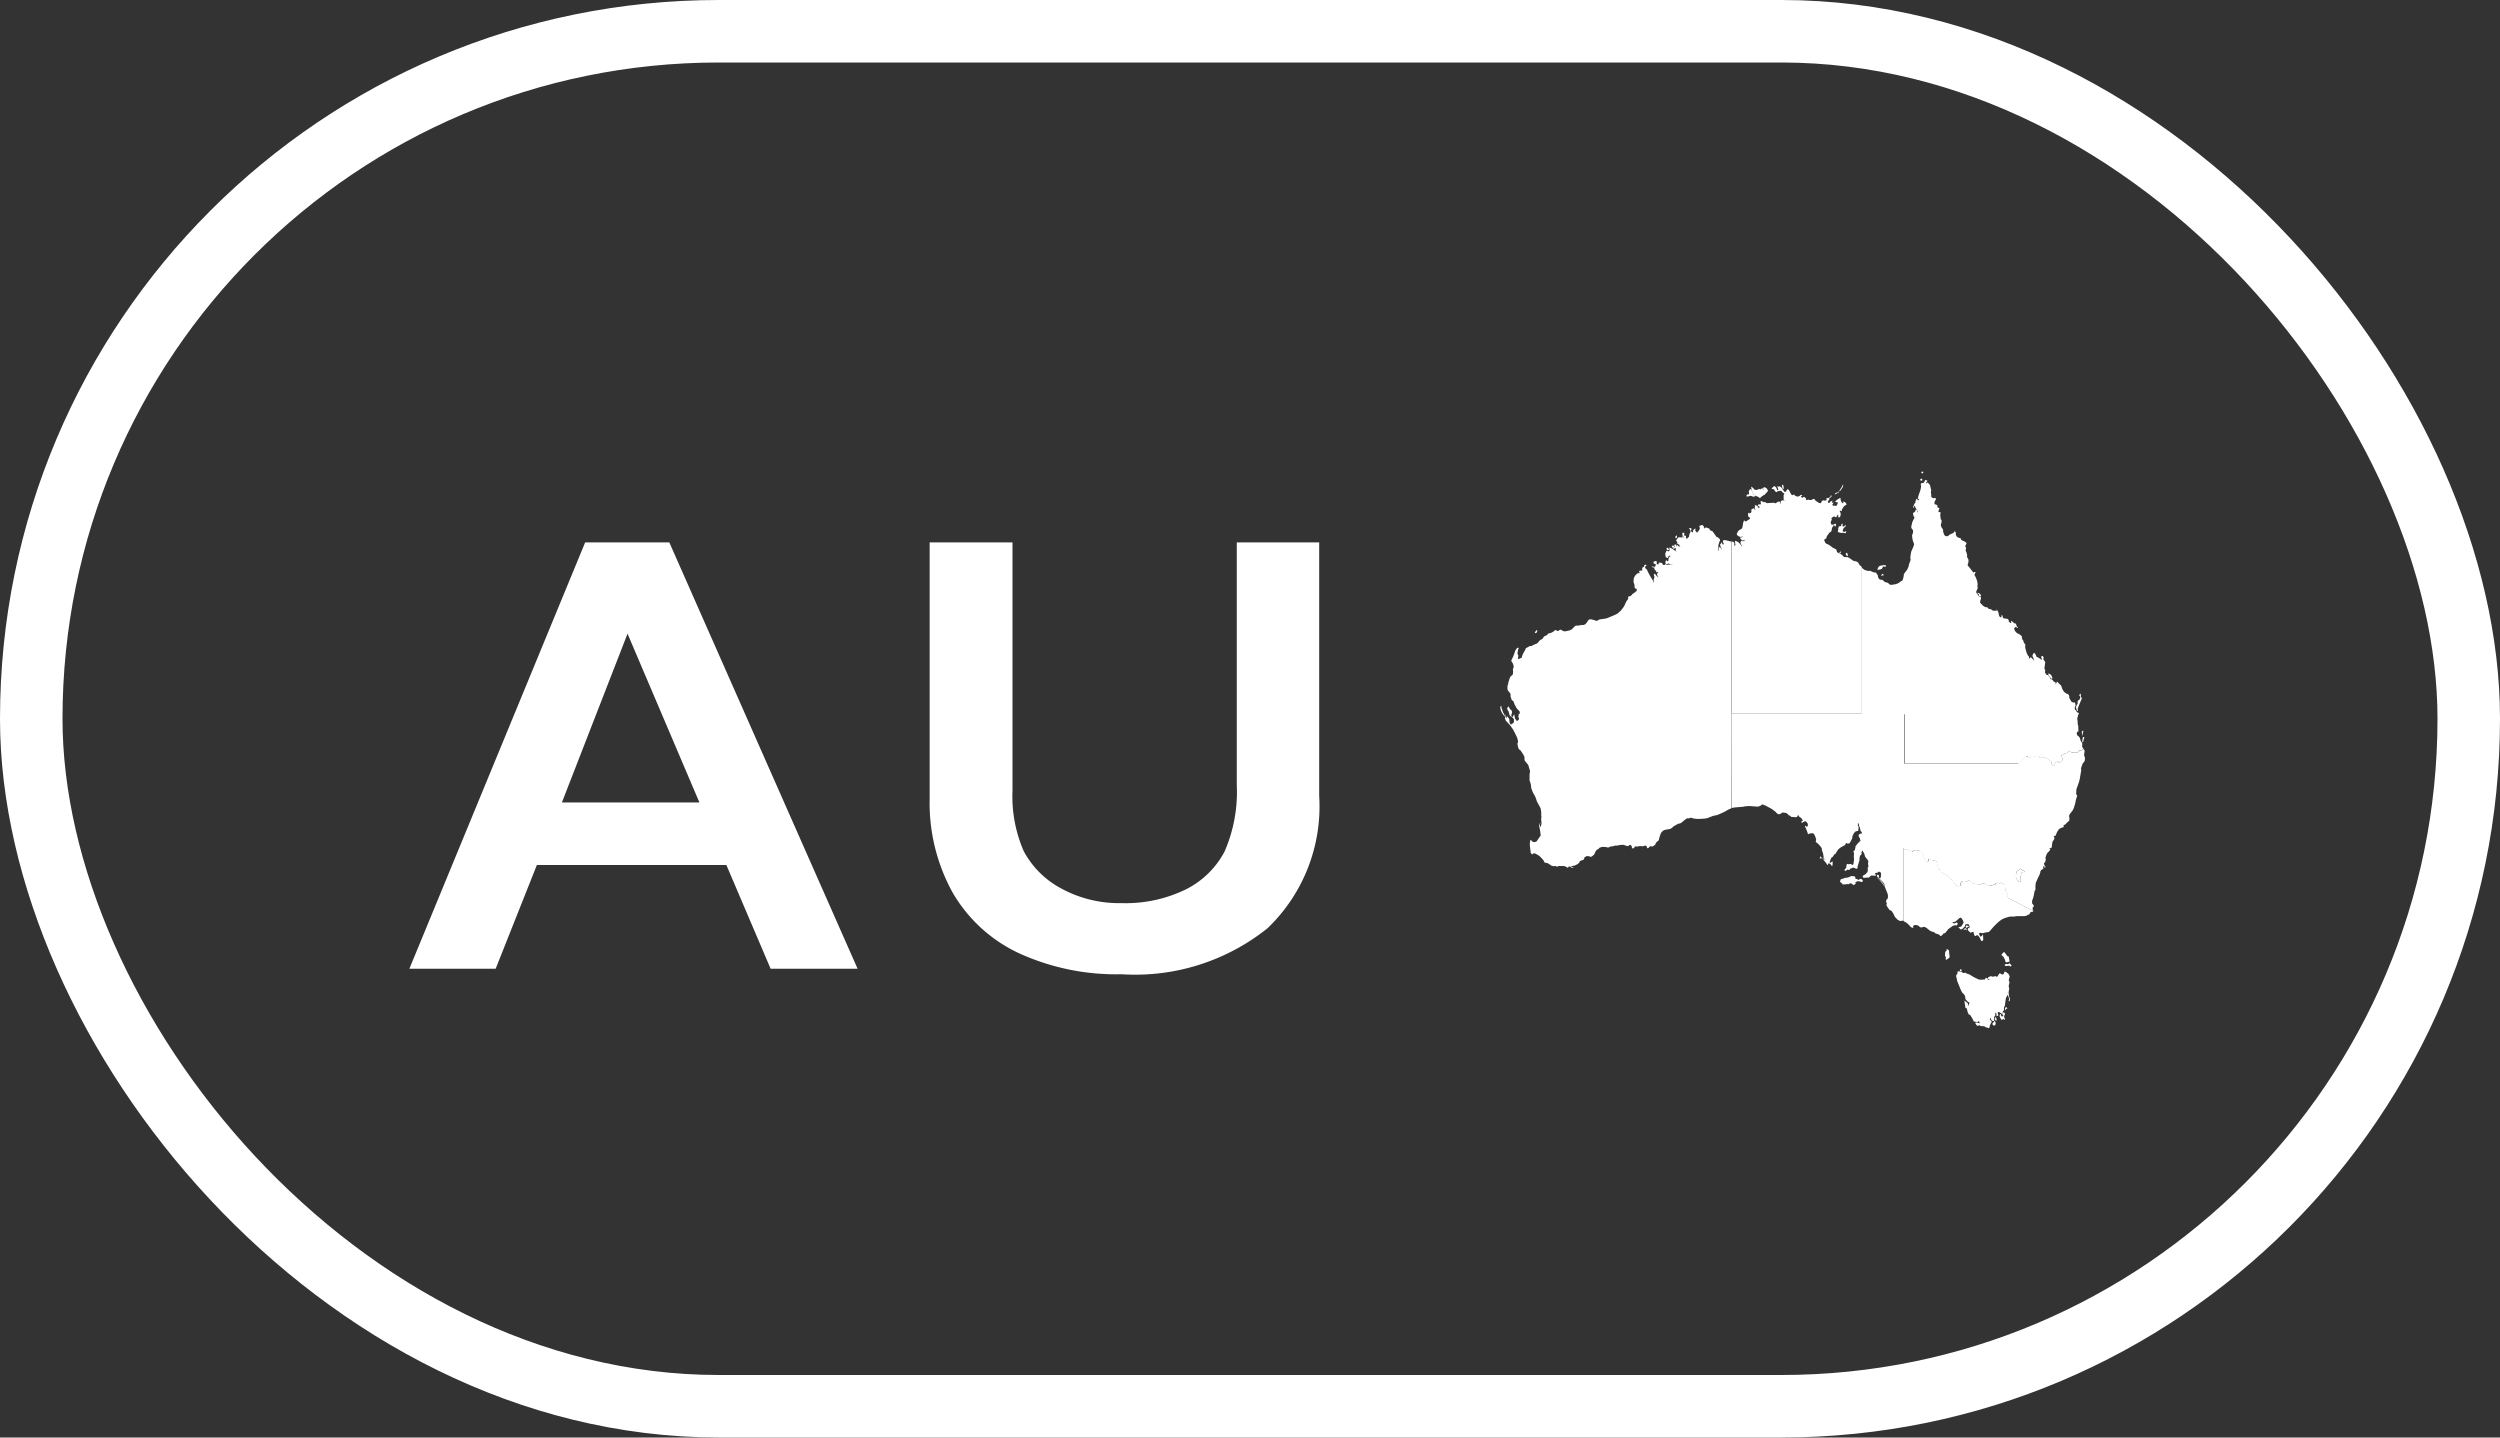 <svg xmlns="http://www.w3.org/2000/svg" xmlns:xlink="http://www.w3.org/1999/xlink" width="80" height="46" viewBox="0 0 80 46">
  <rect x="0" y="0" width="80" height="46" fill="#333333" stroke="none"/>
  <defs>
    <clipPath id="clip-path">
      <rect id="Rectangle_52" data-name="Rectangle 52" width="18.753" height="17.843" transform="translate(48 143.079)" fill="#fff"/>
    </clipPath>
  </defs>
  <g id="AU_white_outline" data-name="AU white outline" transform="translate(-5868 -570.5)">
    <path id="Path_304" data-name="Path 304" d="M21.418,145.357,27.443,159H24.66l-1.416-3.32H17.18L15.861,159H13.1l5.625-13.643Zm-3.437,8.321h4.4l-2.3-5.4ZM32.4,145.357v7.94a4.383,4.383,0,0,0,.361,1.943,2.9,2.9,0,0,0,1.2,1.192,3.871,3.871,0,0,0,1.934.468,4.38,4.38,0,0,0,2.051-.439,2.827,2.827,0,0,0,1.24-1.211,4.777,4.777,0,0,0,.391-2.129v-7.764h2.637v8.106a5.4,5.4,0,0,1-1.65,4.238,6.772,6.772,0,0,1-4.668,1.475A7.5,7.5,0,0,1,32.6,158.5a4.8,4.8,0,0,1-2.119-1.943,5.932,5.932,0,0,1-.732-3v-8.2Z" transform="translate(5868 442.5)" fill="#fff"/>
    <g id="Group_20" data-name="Group 20" transform="translate(5868 442.5)" clip-path="url(#clip-path)">
      <path id="Path_305" data-name="Path 305" d="M56.287,144.274v-.016l.026-.034-.064-.043.014-.034.018-.009.065,0,0-.015,0-.041-.013-.025.012-.018.041,0,.046.03.06,0,.042.031.026,0,.2-.013.06.019.074-.052.063,0,.026.049-.016.035.025-.026,0-.011-.009-.056.009-.016.061-.023.048.018.031,0-.018,0-.033-.025-.005-.022,0-.136.026-.041-.069-.052-.023-.034L57,143.711l-.035-.006-.066.011-.057.031h-.009l-.044-.045-.009-.031-.048-.026-.043,0,0-.006.05-.061.051-.023.049.048.035.084h.018l.014-.025-.02-.063-.021-.039.016,0,.044.015.03-.015.075.063,0,.021.073.094.025.006.021-.017.047-.071h.02l.036.039.069.127.017.014.031.009.026-.017h.023l.023.034.065.028h.031l.022-.007.045-.025.017-.023.05.008,0,.015-.032.019-.007.011,0,.011.014.014.033.014.026-.012.014-.018.011,0,.062.049-.006.009.006.038.009.007.075-.011.024.01.044,0,.038-.005.034-.026.045,0,.046.065.058.03.04.034.05,0,.018.008,0-.009.019-.049.028-.028.024-.011.027.012.068-.008.035-.029-.011-.006-.026.016,0-.011.01-.036.042-.011h.031l.059-.047,0-.033H58.6l.016.018-.014.023-.078.067.02.023-.053.055,0,.015.009.023.022.02.023-.01.007-.019.038-.032.064-.019-.039.05.016.024.034-.016.008.015-.037.054.013.031.014.013.019-.012.035,0,.006.011.032,0,.025-.019.032-.083-.012-.016-.044,0-.028-.012,0-.011.048-.049.078-.052.051-.01-.011.036.029.082.033.048h.021l.018-.013v-.011l-.03-.011,0-.009.037-.009.047.024.047.064-.08.057-.027.032-.047.076-.01.057-.058-.022,0,.032.028.053v.046l-.008.045-.032.049,0-.015-.037.013,0-.084-.007-.008-.014,0-.018.049-.039.035-.019,0-.006-.019-.023-.009-.048.019-.031.025-.016.029v.013l.019.015-.012.028-.02.017-.008.054.02.059.018.01.025-.006.02-.023,0,.036-.014.05-.029.045-.013.086-.013.025-.053.037-.061.079-.037.065v.035l-.058.04h-.019l.028.084.02.029.03.026.059.022.083.054.043.039.123.065.013.012.011.059.025.03.114.055.047.04.043.047.122.005.049.026.107.077.055.023h.025l.047.016.042.021.056.091.065.056v4.7H55.829l-.412,0,0-4.363v-1.154l.041.013.044.039-.005.088.008.009.03-.038-.017-.116.005-.011.047.013.059.031.095.107,0,.023.025-.009-.031-.042-.017-.036-.006-.035.01-.021.005-.032.071.013.029-.01.037-.036-.082.026-.042-.027-.033-.044-.008-.022.017-.009.037,0,.03-.021,0-.01-.052.017-.055-.01-.039-.023-.044-.043.006-.038.028-.053.028-.039.111-.07.025-.119,0-.022.022-.087.033-.034,0,.03.016.01.044-.009.056-.038L56,144.6l0-.017-.029-.04-.016-.013-.016,0,0-.01,0-.084.008-.021.019-.009.006.012.014.007.017,0,.03-.022.012-.026,0-.063,0-.016.071-.032.042.049.041,0-.039-.012-.013-.05.012-.031,0-.037-.014-.011.022-.01.065.022Zm.029-.333-.045-.038-.084-.035L56.1,143.8l-.034-.092-.025-.092,0-.035.01-.007.064.056.019.032.061.019.064-.016.025-.023.048.021.054-.042.014,0,.009.033.024.034,0-.012-.016-.04.005-.024.031-.024.067.027.051.068,0,.036-.117.125-.015,0-.057.037Zm2.737,1.066.007-.013h.02l-.012.06-.024.01-.064-.017-.055.008-.117-.03.016-.082,0-.035.011-.04.013-.023.062-.012.015-.011-.013-.03.039-.033h.02l0,.022-.018.013.017.049.044.008.015-.016,0-.017.009-.011.015,0,.014.009,0,.018-.045.047-.024.016-.028.064V145l.013.012.061.009ZM56.1,143.894l-.076-.03-.106.027-.025-.005-.007-.011,0-.013.025-.047.021.013h.017l.017-.017v-.065l-.008-.02.038-.067.041-.009.068.172.033.009.034.031-.011.024Zm2.765-.181,0-.022.062-.092.039-.08.021-.011-.022.087-.075.107-.01.009Zm-1.8-.053-.014-.015-.016-.045-.014-.078.035-.014.022.073v.047Zm2.051,2.138-.026-.02-.029-.043.008-.025.026-.026.021.026.017.057-.012.03Zm-.393-.944v-.017l-.015-.026-.012.008.007.023h-.02l-.007-.009,0-.04.04-.033.02,0,.02.028-.006.03-.015.025Zm-.008-1.03V143.8l.042-.034.035,0,.061-.048,0,.024-.046.035Zm.157,1.885-.012-.006.009-.04.026-.018.013.006-.008.053Z" fill="#fff"/>
      <path id="Path_306" data-name="Path 306" d="M48.624,150.852l.008-.016v-.063l-.1-.11-.055-.1-.05-.128-.049-.03-.042-.12,0-.022.005-.047-.028-.047-.058-.069-.016-.049,0-.1.019-.049.01-.063.039-.128.032-.065.065-.052.011-.043.006-.058-.01-.067.027-.083-.005-.049-.025-.07-.038-.054-.007-.04.066-.136.062-.179.045-.067.027-.016.034-.006.006.012-.023.044-.022.132.03.064-.014.092.02.021.1-.043.013-.054.028-.072.076-.134.012-.041.134-.076.05,0,.089-.045.095-.037.077-.092.028-.022.058-.026.055-.083.108-.051.012-.032.029-.016.028,0,.076-.028.06-.038.047-.04.037.008.02.021.02.005.088-.047.045.015.015.018.032.014.034.007h.029l.128-.026.076-.034.1-.1.05-.031.006.013h.02l.143-.024.052,0,.066-.022.069-.083.014-.038.046-.035.05-.005.113.028.068.027.094-.049.209-.031.045-.015.249-.105.069-.036.115-.1.1-.134.069-.152.063-.086-.006-.04.017-.037.011-.01.03.007.023-.013.034-.027.025-.037.028-.014.1-.077.014-.034,0-.027-.014-.012-.036-.011-.021-.031-.005-.092-.027-.071v-.1l.014-.058.038-.066.056-.054.031-.02h.058l-.023-.053.02-.027.013-.005.01.01h.011l.052-.018,0-.014-.012-.018.011-.046.013-.015.024-.006.024-.027,0-.026.01-.016.033-.012.031.032-.01.012-.023,0-.015.053.029.041.035.022.009.037.088.167.113.183.01.04.008-.042-.016-.031,0-.039.025-.078-.021-.064.008-.037h.029l.058.072.034.031.017.007.011-.006-.018-.009-.021-.027-.016-.067.044-.05-.015-.008-.035.01-.007,0-.022-.048-.05-.056,0-.053h-.052l-.035-.032h.031l.068.015.031-.048,0-.025,0-.019-.051-.01-.017-.015v-.042l.006-.014.072-.016.037.029-.01.023-.024.006.049.053.024,0v-.019L53.1,146l.056.009.025.011.012.008.017.04.013.009.048,0,.024-.027.042.021.047,0,.069-.01.049.022.026-.011-.036,0-.054-.026-.038-.009-.024,0-.038.011h-.028l-.008-.008-.012-.052.025-.058.019,0,.022.034.034-.024,0-.044.014-.051.052-.052-.026-.011-.025.007-.037.065H53.34l-.04-.035-.013-.1.039-.091.014-.007.043.025.034-.018.008-.012-.005-.092.02,0,.1.05.037.036.086.043-.048-.044,0-.01.022-.041-.01-.011h-.039l-.046.017-.005-.027.017-.024.018-.009.013.009.018-.032-.014,0-.06.04H53.51l-.014-.037.015-.019.02-.009.027.008.01,0,.024-.017-.007-.017.028-.019.032.072.008.005,0-.02-.006-.042.054.033v.017l.018.009.043,0,.009-.009-.008-.007h-.014l-.012-.011.014-.013-.05-.036-.045-.023.015-.018.012,0-.049-.074.05-.072.043-.036.024.01.092,0,0-.058-.009-.056.006-.032.012-.01.051.025-.04.171.009-.009.028-.1.056.028-.008.052.009.017.027.017.041-.046.022-.016.013-.082.035-.072,0-.03-.03-.078-.029-.019.023,0,.037,0,.032.017,0,.036-.024.01.016.052.02.006.025.025.012-.019-.008-.025.018-.043.045-.036.033-.005-.022.054.052.068.015,0,.048-.05.039-.073-.02-.084.052-.021.045-.011.028.024.026.034-.008.018.033.041.011-.019v-.015l.04,0,.084.028.044.063L54.8,145l.138.194.02-.01.078.068.008.046-.022.033-.033.111,0,.051,0,.091-.024.049.022-.013L55,145.6l.016-.1.023.009.035.035.014.046,0-.047-.031-.054-.015-.06.053-.073h.009l.012.062h.044l0-.022-.018-.033-.014-.064.068-.019.214.054v1.154l0,4.362-.006,3.015-.1.043-.11.064-.171.079-.078.032-.126.025-.185.072-.1.017-.2.01-.132-.013-.1-.03-.051.026-.045-.01-.076.042-.134.111-.033.015-.065.014-.141.079-.053.049-.061.037-.158.026-.056.023-.042.035-.039.05-.048.14-.022.093-.044.031-.042.044-.016.032v.015l-.02.023-.069.048-.079-.006-.012,0-.028.038-.021.016-.031.011-.031-.074-.038-.016-.08.027-.053-.008-.063,0-.008.008-.066.007-.036-.007-.026.01-.017.02-.005.028-.061.006-.018-.006.01-.021-.014-.048-.027-.035-.009,0-.036.006-.026.025-.037.01-.119-.043-.028,0-.058,0-.131.024H51.67l-.033.017-.116.017-.057.031-.076-.019-.114-.006-.088.027-.034.038-.056.031-.024.028-.038.068-.006.034-.065.065-.054.032-.06-.022-.077-.007-.079.055-.009.014.016.018-.016.018-.037.024-.074.024-.027.028-.014.038-.049.037-.092.049-.112.021,0,.012.011.012.064.014-.028.016-.035-.006-.034-.028-.026-.01-.029,0-.014.01-.011.039-.035-.028-.092-.039H49.87l-.024.022h-.011l-.068-.022-.056.009-.065-.019-.112-.076-.112-.026-.028-.066-.046-.053-.076-.079-.07-.048-.083-.044-.034,0-.033.008-.021.028-.052-.056v-.048l-.024-.174,0-.1.02-.094.019.006.028.043.055.024.044,0,.037-.014.015-.009.13-.19-.02-.156-.034-.172.011-.037.035-.044,0,.017-.026.03v.022l.019.054.013.019.008-.006v-.03l.021-.079-.014-.138.011-.071-.008-.053,0-.11-.017-.1-.011-.03-.112-.208-.032-.1-.027-.063-.066-.116L49,153.225l0-.015-.014-.109-.031-.106-.009-.009,0-.208.017-.1-.023-.082-.012-.019-.007-.05-.024-.058-.1-.119-.013-.039,0-.087-.037-.076-.09-.136-.035-.022-.036-.051-.028-.126.006-.039.015-.037-.009-.054-.022-.08-.063-.131-.063-.121-.1-.144-.14-.151-.026-.083.021-.043,0-.048,0-.012.009-.006.008.1.014.029.014-.082.068.085.009.028.006.088.011.032.034.044.014,0v-.014l.03-.02.019,0,.033-.05,0-.089-.033-.044-.063-.042-.047-.049-.027-.112-.047-.076.008-.043.028-.045.013.01.043.078.049.042.017.049-.011.061-.013.014v.044l.014.04.023,0,.016-.017.037-.072.024.121.013.033.051.069.058-.046.012-.042-.014-.02-.009-.036.016-.1Zm-.476.075-.014-.012-.068-.1-.034-.07-.021-.081,0-.045.018-.027.023.006-.009.023,0,.014.054.157.047.086.009.034Zm5.206-5.314,0-.014-.025-.023,0-.021.012-.019.03-.012.04.067Zm-4.211,2.652-.016-.014-.011.011,0,0v-.027l.047-.064.015-.01.006,0,.006.034,0,.015-.027.043Zm4.495-3.034-.024-.014,0-.036.011-.028.022-.022.021.024-.011.052-.017.008Z" fill="#fff"/>
      <path id="Path_307" data-name="Path 307" d="M64.636,156.229l-.053-.027-.061-.092-.012-.034V156l.022-.11.121-.09.054.031.024.028.042.016.028.019-.021.019-.043-.006-.034.016-.022.031-.026.107.01.118,0,.017Z" fill="#fff"/>
      <path id="Path_308" data-name="Path 308" d="M65.066,157.151l-.816-.416-.042,0,.037-.065,0-.042-.042-.087-.029-.038-.024-.19-.05-.032-.077-.033-.039.015-.065-.012-.043.007-.043.054-.042,0-.077.027-.062,0-.1-.033-.041-.032-.048-.007-.029,0-.016.018-.048.021-.1-.009-.131-.025-.032-.014-.054-.053-.034-.026-.011,0-.035.008-.04.022-.04,0-.016-.012h-.056l-.058.015-.009.01-.016.059.007.059-.081.023-.018-.005-.057-.034-.1-.114-.024-.055-.011-.011-.026-.009-.047-.042-.036-.05-.079-.042-.071-.055-.033-.012-.019,0-.028-.021-.008-.012.011-.033-.018-.028-.037-.009-.034-.021-.021-.048-.012-.071.011-.056V155.6l-.006-.009-.1-.055-.069,0-.054-.023-.006-.015-.029-.019-.026.009-.008.011-.015.067-.021.026-.039-.007-.016-.019v-.011l-.025-.066-.04-.038,0-.081-.064-.109-.037-.025-.053-.025-.072.015-.068-.018-.041.016-.026.036-.023.012-.008-.011-.051-.032-.075-.035-.079-.006-.014,0-.022-.022,0-2.735h3.658l.035-.018.054-.068.147-.126.051-.015.012,0,.007.015.04.012.142-.012.066-.026.062-.008.013,0,.035.037.032.022.077,0,.069-.015.116.054.117.1.006.08.019.043.01,0,.022,0,.022-.024.042-.086.079-.035.017.033.028.013.088-.043.015-.086-.042-.095.045-.036.052-.026.091-.03.019-.013.009-.024.026-.022.02,0,.03.031.075.017.086-.009.076.005.035-.047.061-.012.05-.02.034-.028.033.03.006.035-.015.115.008.06.021.029-.008.107-.073.1-.051.151.013.037-.051.3-.022.087-.086.244-.006.144.007.026.016,0,.008.033-.047.16-.009.063-.048.162-.041.084-.093.119-.021.056.014.073-.006.077-.08.068-.034.041-.071.044,0,.024.011.025-.088.031-.065.034-.066.1-.044.11-.01.008-.023,0-.022.017,0,.026.02.017-.015.06-.052.071-.02.151-.011.04-.017.013-.027,0-.036.014.025.007.019.018-.037.061-.041.032-.041.061-.043.128.019.023-.023.105-.03.019-.009.033.016.048.032.034-.007.037-.012.011-.015-.017.006-.011-.006-.026-.012,0-.029.019,0,.019.012.029-.026.029-.049.027-.025.048,0,.024-.034.1-.023.038-.089.2-.011.1v.124l-.027.036-.025.138-.026.1-.029.075,0,.085.046.053.006.041v.019l-.013,0-.02.014v.068Zm-.4-.958,0-.017-.01-.118.026-.107.022-.031.035-.017.043.006.02-.018-.028-.019-.042-.015-.024-.029-.054-.031-.121.09-.022.11v.079l.012.034.061.092.011.01.046.016Z" fill="#fff"/>
      <path id="Path_309" data-name="Path 309" d="M58.776,155.253l-.046.075-.037.017-.039.068-.047.03-.028.057-.033.1.012.006.02,0,.062-.043.006.029-.007.111-.022.01-.012-.024-.039-.043-.028-.017-.029,0-.02.049h-.017l-.017-.034-.061-.08-.068-.071-.036-.03-.015,0-.047.016.018-.051.026-.038,0,.035.06.066.024.016.046-.015-.047-.019-.006-.017,0-.015.008-.017-.02-.116-.035-.1-.006-.063-.031-.049-.074-.084-.089-.073.013-.054,0-.038-.023-.066-.047-.1-.053-.021-.085.014-.036.021-.028-.032v-.014l-.034-.091-.056-.129.037,0,.018.017.006.028.031-.044.009-.028-.009-.049-.033-.047-.029-.025-.013,0-.073.023-.03.029-.017,0v-.044l.013-.031.023.01.008-.013-.057-.081-.046-.027-.029-.027.005-.02-.031-.01-.011.01-.007.028-.038.024-.147-.011-.014,0-.032-.035-.042-.016-.065-.062-.022-.012L57.063,154l-.044.009-.034.032-.04.014-.029,0-.032-.008-.078-.079-.119-.087-.186-.1-.1-.038-.015,0-.047.039-.078.03-.023,0-.244-.018h-.053l-.1.008-.045.012-.279.024-.106.017,0-3.013.412,0h5.107v1.569l0,2.736-.012-.016,0,2.335-.054-.005-.036.011H60.8l-.078-.042-.08-.082-.054-.111-.054-.083-.033-.024-.026,0-.083-.113-.029-.058.014-.03v-.024l-.022-.054.008-.054.033-.028.018-.046v-.078l-.017-.061-.081-.2-.127-.172-.084-.091-.049-.04.022.007.125.111.083.116.035.073-.005-.04-.021-.06-.017-.027-.055-.064-.16-.155V156l.028-.011.035.03,0,.072.007.01.043,0,.012-.05.006-.076-.008-.054-.066-.033-.036.035-.025.008h-.027l-.023.01-.009.023,0,.015.026.009.009.011-.021.027-.124-.011-.033.014-.028.034-.025.018-.166.009-.038-.029.028-.05.061-.03.07-.077.013-.075-.005-.02,0-.036.023-.05-.015-.092.011-.051,0-.025-.028-.049-.074-.091-.025-.093-.058-.1-.011,0-.028.066.012.025-.007.024-.044.045-.016.056-.006.1-.058.192v.047l-.034.028-.065-.03-.033-.009-.018,0-.086.033-.02.032-.011.007-.064-.01-.036.032-.026.01-.015-.007-.013-.023.017-.028.031-.031.011-.027.008-.08.022-.032.039.015.039-.01.041,0,.008.013.04.018.023-.013.009-.023.02-.135-.008-.1.006-.1-.019-.071.007-.01h.022l.014-.026.023-.079,0-.04.08-.1.052-.052.019-.005.008-.021-.015-.065-.047-.091.014-.042.026-.019.025-.01h.03l.013-.01,0-.028-.014-.027-.025-.011-.027-.123-.024-.054-.013-.067-.025-.019,0,.09.011.006.011.019,0,.059-.015.08H59.43l-.058.019-.049.054-.048.1,0,.046-.008.025-.069.132-.031.027-.056,0-.033-.02-.03.045.008.006-.018.019-.131.07-.077.061-.026.028,0,.018Zm.739.867.07.019.023.031v.03l-.033.031-.055-.027-.074-.006-.065.031-.008.012.006.039-.013.014-.06.03-.045-.047-.061-.011-.017,0-.005.022-.013.007-.055-.005-.061.01-.086,0-.015-.025-.065-.055,0-.02.022-.064.169-.051h.036l.043-.011.091-.041.1.009.027.026v.046l.006.009.044.006.045.026.027,0Z" fill="#fff"/>
      <path id="Path_310" data-name="Path 310" d="M64.883,157.282l-.056.028-.068.007h-.222l-.077.011-.076,0-.085.006-.159.048-.094.047-.1.077-.078.074-.073.074-.112.131-.044.04-.1.013-.1.026-.036-.012-.042,0-.019.008-.016.025.051.094.053-.037.01-.036.017.007.007.162-.027.035-.014.007-.022-.01-.013-.02L63.349,158l-.048-.061-.036-.015-.022.007-.006.018-.045,0-.037-.076.011-.018-.014-.028-.041-.006-.032.022-.023,0-.019-.011-.069-.071.008-.055.041-.017.016-.029L63,157.583l-.019-.012-.087.006-.02.066-.084.088-.041.008-.019,0-.064-.076h.055l.048-.022.067-.12-.015-.055-.057-.089-.027-.014-.043.02-.062.059-.075.058-.065.006-.008.009,0,.021.064.011.036-.012.021-.016.032.009.007.017,0,.026-.024.037-.011.009-.039-.01-.071.016-.015.009-.139.1-.1.126-.051.014-.017.012-.01.026-.06.045-.017-.005-.028-.034-.026-.016-.1-.03-.022-.023-.039-.024-.035-.005-.077-.032-.123-.1-.072-.029-.051.012-.008.01h-.042l-.045-.026-.045-.038-.066-.014h-.032l-.033.01-.027.023v.018l.014.028-.036.011-.054-.027-.04-.049-.08-.076-.041-.027-.062-.03,0-2.335.012.016.022.021.014,0,.079.006.075.035.051.032.008.011.022-.012.026-.036.041-.016.068.018.072-.015.053.025.037.026.064.109,0,.08.04.038.025.066v.012l.016.018.039.008.021-.027.015-.066.008-.012.026-.009.029.019.006.016.054.022.069.005.1.054.006.009v.036l-.011.056.012.071.021.047.034.021.037.01.018.028-.011.032.008.012.028.022.019,0,.033.012.071.054.079.043.036.049.047.042.026.009.011.011.024.055.1.115.057.033.018,0,.081-.023-.007-.059.016-.059.008-.01.058-.015h.056l.016.013.04,0,.04-.023.035-.007h.011l.033.026.054.053.032.014.131.025.1.009.048-.021.016-.017.029,0,.048.007.041.033.1.032.062.005.077-.028.042,0,.043-.054.043-.007.065.012.039-.015.077.033.05.033.024.189.029.038.042.088,0,.041-.037.066.042,0,.816.417-.036.023-.053.005-.052.079Zm-1.943.41-.033-.013-.006-.027.011-.038.074.015.019.023L63,157.66h-.03Zm0,.082-.016-.019-.022-.01-.071.006v-.006l.032-.032.043-.009.012.009.025.059Z" fill="#fff"/>
      <path id="Path_311" data-name="Path 311" d="M65.066,149.108v.007l.028.028-.024-.083-.03-.063v-.023l.018-.048.018-.024.02-.006.016.007.035.055.021.06.056.023.073.051.052.024-.027-.064v-.038l.013-.026.033.006.033.049-.014.032,0,.024.062.09-.029.2.026.054-.006.072.031.063.037.02.034.005.013.031.031.024.022.064.033.018h.015l.022.016.049.061.031.009.025.02-.007.011,0,.015.013.005.022-.023v-.027l.011-.011.02.006.048.056.067.061.035.106.056.092.067.052.065.026.023.027.014.033,0,.061.075.127.063.019.045,0,.018.076-.006.045-.019.02,0,.06.01.029.015.014.014,0,.025.061.066.03,0,.013-.022.048-.03.125.008.033.011.154.013.031.006.183-.028.009-.028.04.014.072.05.039.037.047.029.1.039.056.014.037-.01.07.023.059.021.03-.034.028-.05.02-.061.011-.035.047-.076,0-.086.009-.075-.016-.03-.032-.02,0-.026.023-.009.024-.019.013-.091.03-.052.026-.045.035.041.1-.015.086-.088.043-.028-.014-.017-.033-.079.036-.041.086-.022.023-.022.006-.01,0-.019-.042-.006-.081-.117-.1-.116-.054-.069.015-.077,0-.032-.021-.035-.037-.013,0-.062.007-.066.026-.141.013-.04-.012L64.9,152.2l-.012,0-.051.014-.147.127-.054.068-.035.018h-3.6l-.055,0v-1.569h-1.38v-4.7l.089.074.044.017.09.022.07-.005.022.017.072.03.077.011.06.085.01.063.023.045.022.022.035.013.046,0,.045.031.037.038.091.026.031.019.045.041.018.007.052,0,.122-.022.063-.023.039-.022.064-.05.035-.012.024-.045.026-.1.007-.073.109-.144.042-.1.014-.07.051-.137-.012-.081.028-.178.08-.185.014-.059-.045-.126-.021-.136.007-.039.026-.069,0-.053-.01-.037-.046-.056,0-.057.034-.141.067-.133-.005-.021-.021-.024-.021-.082,0-.014.006-.011.047-.03.018-.022.022-.063.028.009.015.025v.039l.02.03,0-.021-.026-.076-.02-.015-.056-.085.014-.011-.009-.007-.03,0,0,.028.014.019-.027.009-.016-.007v-.011l.043-.1.04-.056-.007-.016.021-.061.02-.03.02-.009.011.057.049-.01,0-.011-.037-.037,0-.02.01-.055.071-.206.017-.1-.009-.083,0-.011.017-.013.073-.013.026-.035.021-.052.034,0,.043.021-.014.022-.03.029,0,.043.029-.038h.017l.062.054.02.044.036.147-.012.057.013.1,0,.055.05.045.032,0,.03-.014.013.006.031.034-.044.072-.009.04,0,.052.024.007.014,0,.041.021.013.014,0,.05.02.021.017,0,.031.024-.026.059-.006.051.02.01.045-.005,0,.009-.007.1.011.1,0,.017.018.017.012.026,0,.045-.026.11.033.085.039.042.006.077.018.064.021.045.016.018.033.018h.057l.065-.051.13-.061.019-.043.018,0,.029.044-.006.046.022.06.029.035.069.027.031,0,.029.065.114.052.05.04,0,.028-.035.063,0,.028.018.03.006.036-.019.055.026.052.025.087v.087l.023.023.024.058-.008.1-.017.025,0,.05,0,.014.024.015.157.2.015-.013.043-.007.011.014-.036.068,0,.015.033.057.036.085.025.091.008.068-.008.046.007.05,0,.032-.042.091,0,.047.093.124.056.021,0,.055-.021.049-.006.052,0,.016.027.036.04.032.011.022.054.036.041.02h.05l.056.057h.031l.055.018.031.03.053.011.082-.006.007-.015-.021-.037.026.031.044.081.018.1.011.022.023.026.025.006.021-.005-.007-.04,0-.018h.028l.013.014.006.055.022.021.027.012.058,0,.057.017.036.045-.015.006,0,.013.027.034.036.03.024-.011,0-.029-.014-.013.006-.017.032.012.069.063.044.008.016.022.029.083.017.005.014.039-.026-.006-.022-.023-.019-.009-.022.01-.034.042.028.078.055.058.033.024.049.017.061.048.025.032,0,.037.016.062.023.02.018.059.026.047.026.025-.006.1.042.152.032.078.029.043.02.016v.051l-.014.022.031-.016.025-.021.012-.019Zm1.428,1.639-.02,0-.019-.026-.025-.092.024-.061.031-.052v-.044l-.006-.011.019-.041.048-.039.021-.042,0-.023,0-.017-.028-.046-.009,0,.017-.033.039-.026,0,.1.011.024.022.014,0,.018-.112.268-.02.068.007.041Zm-6.411-4.5,0-.028.012-.049.026-.037.039-.03.08-.01.025-.013.089.014,0,.029-.02.009-.03.006-.02-.016-.042.017.007.015-.028.048-.051.02-.067.012Zm5.557,3.474-.025-.024-.018-.04-.031-.028-.018-.041,0-.035.02,0,.064.042.009.015.03.057.006.04-.012.015Zm-2.272-2.631-.032-.013-.009-.044-.02-.028-.021-.01-.012-.022.019-.005.065.031.038.056-.014.027Zm3.274,4.662-.008-.018,0-.045.018-.1.018-.005.032.006-.031.1-.01.059Zm.008-.193-.03-.087v-.07l.039-.022.01.008-.024.091Zm-5.172-8.17-.029-.023,0-.03.028-.019.019,0,.022.034,0,.018-.022.005Zm.044-.238-.032-.013-.01-.016.018-.027.026-.005.015.007.011.019Zm-1.312,3.283-.013-.028.047-.045.024.017.008.036h-.054Z" fill="#fff"/>
      <path id="Path_312" data-name="Path 312" d="M63.658,160.887l-.038.02-.008-.02-.059-.009-.04-.03-.039-.009-.1-.005-.01-.007-.007-.019-.013,0-.056.017-.033-.011-.049-.078.027-.019.051.007.025.014.035.007V160.7l-.033-.027-.018.032-.123-.015-.01-.008-.05-.1-.061-.1-.01-.01h-.029l-.024-.038-.017-.037-.032-.119-.02-.022-.023-.006-.029-.189,0-.035.008-.011.012.022.081.063.02.093.038-.108-.024-.017-.019,0-.082-.091-.009-.026v-.038l-.007-.028-.029-.061-.06-.057-.046-.083-.124-.308,0-.022-.013-.065-.014-.026L62.6,159.2l.037-.035V159.1l.028-.019.1.013.06.045.073-.012.028.024.094.031.153.092.147.07.1.009.043-.013.04.023,0-.022.036-.038.033-.012.024.008.01.041.024.012h.039l-.014-.019-.032-.008-.009-.009,0-.029.021-.02.07-.032.06.02.1-.02.028.026.033-.02.046-.082.01-.006.029-.007.011.016.048.022h.016l.029-.017.015-.025.008-.038.009-.01h.02l.03.014.065.049.024.032.025.058-.029.106,0,.031.019.026,0,.047-.02.073,0,.053.016.046-.023.126.015.137.028.046,0,.071-.024.035-.017-.014,0-.015.012-.016.006-.041-.033-.089-.02-.033-.053.107-.035.255-.021.021-.007.036.005.066-.033.034-.019.064.006.01h.02L64.1,160.4l.014-.01.029.018.012.024,0,.044-.017.012-.007.055.025.056,0,.036h-.011l-.033-.029-.033.015-.017.026-.042-.054-.03-.062-.006-.03.025-.046.015-.005.011.011,0,.015-.007.015.028.031.039,0,.014-.012-.034-.06-.108-.067-.016,0-.025.019.009.043.014.032-.012.025-.045.015-.011-.027.009,0-.007-.065-.042-.027.014.037-.01.066-.027.034-.012.046.009.045-.007.041-.016.01-.016,0-.037-.024-.034-.04-.006-.04-.01,0-.01.016v.043l.058.054-.019.047-.024.038-.023.067-.007.047Zm.558-2.088-.042-.023-.012-.046,0-.013-.052-.1-.066-.059.056-.075.039-.017.091.123.017.013.035.009,0,.018.022.12,0,.016-.013.012-.058.011Zm-1.936-.084-.016-.012-.006-.031.008-.007v-.042l-.026-.034v-.033l.008-.1.036-.027.006-.016,0-.035.02-.005.041.025.019.028.006.1.011.063,0,.034-.014.031Zm2.032.224v-.03L64.3,158.9l-.107.014-.041-.018v-.024l.031-.025.031,0,.032.01.064-.033.063.075v.007l-.032.012Zm-.477,1.881-.029-.013-.029.006-.024-.051.081-.1.03.079-.02.075Zm.027-.16-.032-.067.03-.052.018.028.017.078v.007Zm.3-.323,0-.085.027-.02.024,0,.021.041,0,.007H64.2Zm-1.438-1.26-.008-.006,0-.03.027-.033.042.048Z" fill="#fff"/>
    </g>
    <rect id="Rectangle_53" data-name="Rectangle 53" width="78" height="44" rx="22" transform="translate(5869 571.5)" fill="none" stroke="#fff" stroke-width="2"/>
  </g>
</svg>
